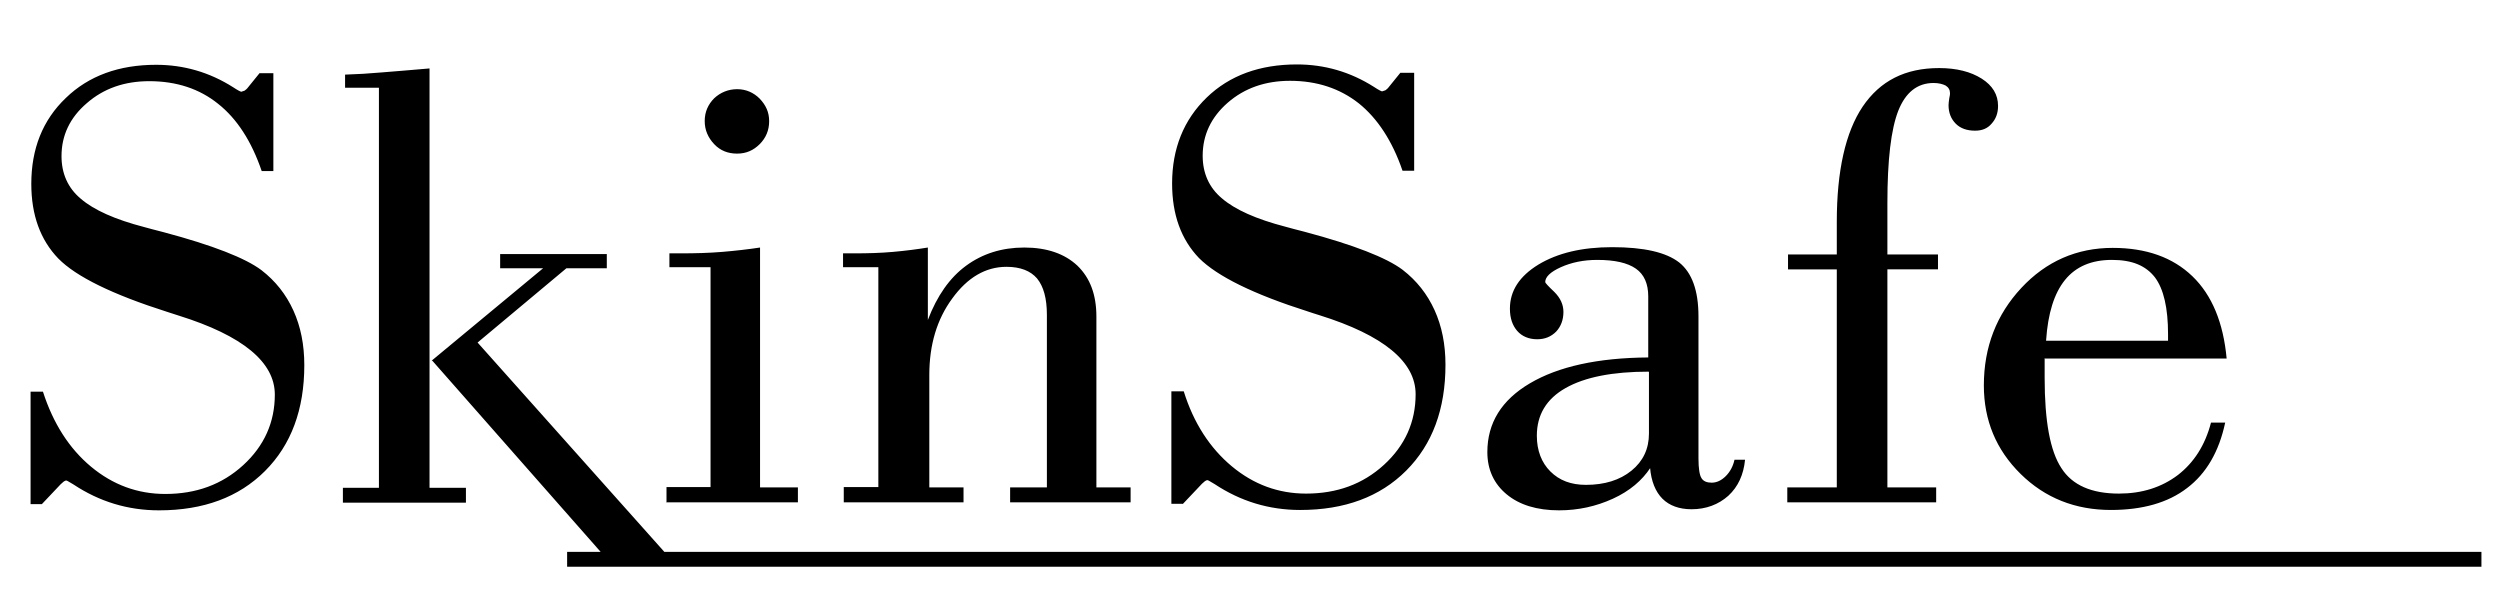 <?xml version="1.0" encoding="UTF-8"?> <svg xmlns="http://www.w3.org/2000/svg" id="_Фольга" data-name="Фольга" viewBox="0 0 68.68 16.39"><path d="m1.14,13.86l.53-.56s.06-.05.08-.07c.03-.02.05-.03.07-.03.02,0,.08.04.2.11.71.47,1.49.71,2.35.71,1.22,0,2.19-.36,2.91-1.08.72-.72,1.08-1.69,1.08-2.91,0-.56-.1-1.06-.3-1.5-.2-.44-.49-.81-.88-1.11-.44-.33-1.33-.68-2.68-1.04-.24-.06-.42-.11-.53-.14-.81-.21-1.39-.47-1.75-.78-.36-.3-.53-.7-.53-1.17,0-.57.23-1.06.7-1.46.46-.4,1.03-.6,1.71-.6.75,0,1.38.21,1.89.62.52.41.92,1.03,1.2,1.85h.32v-2.69h-.38l-.34.42s-.05.05-.07.06c-.03.01-.06.02-.09.03-.02,0-.1-.04-.22-.12-.66-.42-1.37-.62-2.12-.62-1.02,0-1.85.3-2.48.91-.64.61-.95,1.4-.95,2.36,0,.86.25,1.54.74,2.05.49.5,1.49.99,3,1.47.07.02.18.06.31.1,1.76.55,2.64,1.28,2.64,2.17,0,.76-.29,1.41-.87,1.94-.58.53-1.29.79-2.14.79-.76,0-1.44-.25-2.04-.75-.6-.5-1.04-1.19-1.32-2.06h-.34v3.09h.31Zm10.72-3.97l4.64,5.27h-.92v.41h52.59v-.41H18.25l-5.13-5.75,2.44-2.04h1.11v-.39h-2.93v.39h1.18l-3.04,2.52Zm-1.45,3.51h-.99v.41h3.38v-.41h-1V1.88c-.54.05-.98.08-1.32.11-.34.03-.67.05-1,.06v.36s.93,0,.93,0v10.99ZM19.36,3.33c0,.24.09.45.26.63.17.18.38.26.63.26s.45-.09.62-.26c.17-.17.26-.38.26-.63s-.09-.44-.26-.62c-.17-.17-.38-.26-.62-.26s-.46.09-.63.25c-.17.17-.26.38-.26.62m-1.06,10.48h3.62v-.41h-1.04v-6.59c-.33.05-.68.09-1.04.12-.37.03-.74.04-1.11.04h-.34v.38h1.13v6.04h-1.21v.41Zm4.88,0h3.29v-.41h-.94v-3.09c0-.83.21-1.53.63-2.1.42-.58.92-.87,1.49-.87.38,0,.66.11.84.32.18.22.27.55.27,1v4.74h-1.01v.41h3.31v-.41h-.94v-4.69c0-.6-.17-1.06-.52-1.4-.35-.33-.84-.5-1.46-.5s-1.15.17-1.6.5c-.45.33-.8.83-1.05,1.49v-1.99c-.31.05-.62.09-.96.12-.34.03-.69.04-1.05.04h-.32v.38h.97v6.04h-.95v.41Zm9.31.05l.53-.56s.06-.05.08-.07c.03-.02.05-.03.07-.03s.08.04.2.11c.71.47,1.49.71,2.35.71,1.22,0,2.19-.36,2.91-1.08.72-.72,1.08-1.69,1.08-2.91,0-.56-.1-1.06-.3-1.5-.2-.44-.49-.81-.88-1.11-.44-.33-1.33-.68-2.68-1.04-.24-.06-.42-.11-.53-.14-.81-.21-1.39-.47-1.75-.78-.36-.3-.53-.7-.53-1.17,0-.57.23-1.06.69-1.46.46-.4,1.03-.6,1.71-.6.74,0,1.37.21,1.89.62.51.41.92,1.03,1.2,1.85h.32v-2.69h-.38l-.34.42s-.05.05-.07.06c-.03.01-.06.02-.09.03-.02,0-.1-.04-.22-.12-.66-.42-1.37-.62-2.12-.62-1.02,0-1.85.3-2.48.91-.63.61-.95,1.4-.95,2.36,0,.86.25,1.54.74,2.05.5.5,1.49.99,3,1.47.07.02.17.06.31.1,1.76.55,2.64,1.28,2.64,2.17,0,.76-.29,1.41-.87,1.94-.58.53-1.29.79-2.14.79-.76,0-1.44-.25-2.04-.75-.6-.5-1.05-1.19-1.32-2.06h-.34v3.09h.31Zm12.81-3.63v1.69c0,.42-.16.76-.48,1.02-.32.26-.74.39-1.25.39-.41,0-.73-.12-.98-.37-.24-.24-.37-.57-.37-.98,0-.57.26-1.01.79-1.31.53-.3,1.29-.45,2.28-.45m.04,2.63c.03.38.15.67.34.86.19.19.46.29.8.29.4,0,.74-.13,1.01-.37.27-.25.42-.58.46-.99h-.29c-.04.18-.12.33-.24.45-.12.12-.25.18-.39.18-.13,0-.23-.04-.28-.13-.05-.08-.08-.26-.08-.54v-3.9c0-.71-.18-1.2-.53-1.48-.36-.28-.97-.42-1.84-.42-.83,0-1.5.16-2.03.48-.52.32-.78.72-.78,1.21,0,.26.07.46.2.61.13.15.32.23.55.23.21,0,.38-.07.52-.21.13-.14.2-.32.2-.54,0-.2-.08-.38-.25-.55-.17-.16-.25-.25-.25-.27,0-.14.14-.28.43-.41.29-.13.62-.2,1-.2.48,0,.83.08,1.06.24.23.16.34.42.34.76v1.68c-1.39.01-2.47.25-3.25.71-.78.46-1.17,1.09-1.17,1.89,0,.48.18.87.53,1.16.35.29.83.44,1.44.44.53,0,1.02-.11,1.48-.32.46-.21.8-.5,1.03-.85m3.77.95h4.08v-.41h-1.34v-5.99h1.39v-.41h-1.39v-1.41c0-1.19.1-2.03.3-2.54.2-.5.52-.76.97-.76.14,0,.25.03.33.07.08.05.12.12.12.21,0,.02,0,.06-.02.14-.01.07-.02.14-.02.19,0,.21.07.38.2.51.13.13.31.19.53.19.19,0,.34-.06.45-.19.12-.13.18-.29.18-.49,0-.31-.15-.56-.45-.75-.3-.19-.69-.29-1.17-.29-.93,0-1.62.35-2.1,1.06-.47.7-.71,1.76-.71,3.16v.9h-1.34v.41h1.34v5.99h-1.36v.41Zm7.1-4.45c.05-.74.22-1.29.52-1.66.3-.37.73-.55,1.29-.55s.93.16,1.18.48c.24.32.36.84.36,1.56v.18h-3.35Zm-.05.5h5.01c-.09-.98-.4-1.74-.94-2.26-.54-.52-1.27-.78-2.19-.78-.99,0-1.83.37-2.51,1.1-.68.73-1.03,1.62-1.03,2.68,0,.96.34,1.77,1.01,2.43.67.66,1.5.99,2.48.99.87,0,1.57-.2,2.09-.6.53-.4.88-1,1.05-1.8h-.39c-.16.62-.47,1.1-.91,1.44-.45.34-.99.51-1.62.51-.75,0-1.28-.23-1.58-.7-.31-.47-.46-1.29-.46-2.48v-.52Z"></path></svg> 